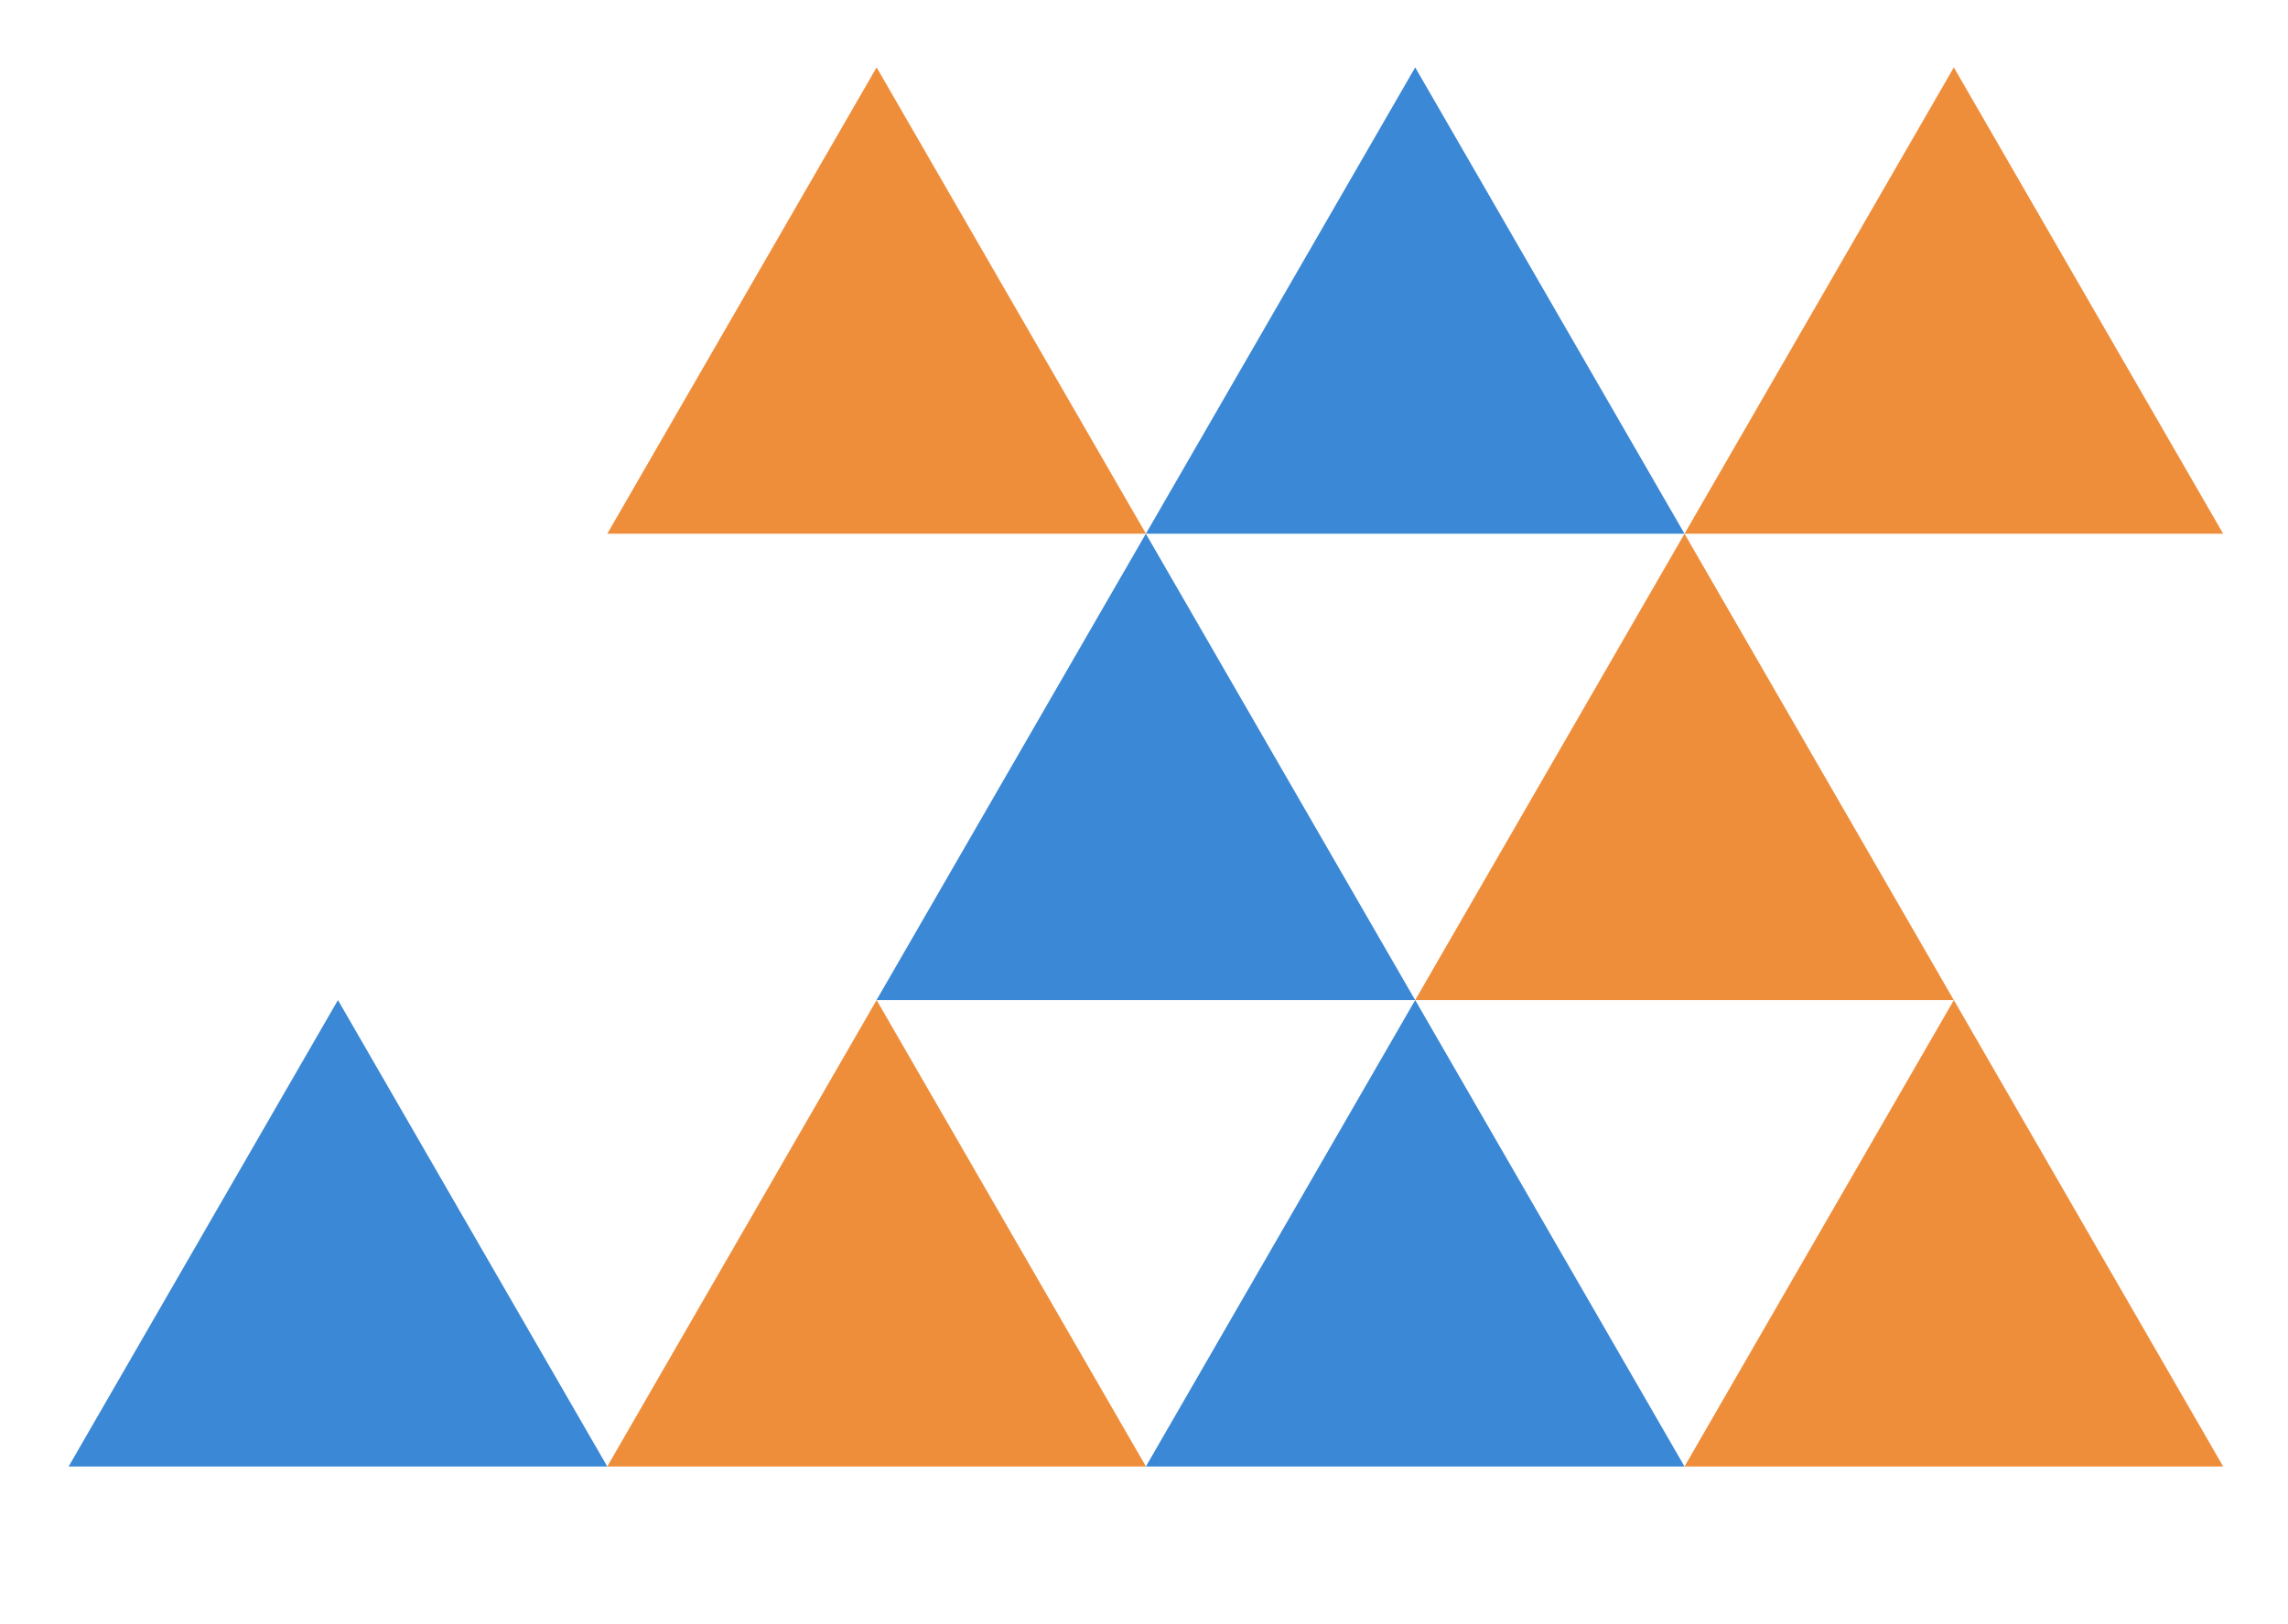 <?xml version="1.0" encoding="utf-8"?>
<!-- Generator: Adobe Illustrator 15.1.0, SVG Export Plug-In . SVG Version: 6.00 Build 0)  -->
<!DOCTYPE svg PUBLIC "-//W3C//DTD SVG 1.1//EN" "http://www.w3.org/Graphics/SVG/1.1/DTD/svg11.dtd">
<svg version="1.1" id="レイヤー_1" xmlns="http://www.w3.org/2000/svg" xmlns:xlink="http://www.w3.org/1999/xlink" x="0px"
	 y="0px" width="66.666px" height="47.334px" viewBox="24.483 33.467 66.666 47.334"
	 enable-background="new 24.483 33.467 66.666 47.334" xml:space="preserve">
<polygon fill="#EF8E3A" points="73.565,49.023 81.412,62.616 65.717,62.616 "/>
<polygon fill="#3A88D6" points="57.87,49.023 65.717,62.616 50.022,62.616 "/>
<polygon fill="#EF8E3A" points="81.413,35.431 89.26,49.023 73.565,49.023 "/>
<polygon fill="#3A88D6" points="65.718,35.431 73.565,49.023 57.871,49.023 "/>
<polygon fill="#EF8E3A" points="81.413,62.615 89.26,76.209 73.565,76.209 "/>
<polygon fill="#3A88D6" points="65.718,62.615 73.565,76.209 57.871,76.209 "/>
<polygon fill="#EF8E3A" points="50.025,35.431 57.873,49.023 42.177,49.023 "/>
<polygon fill="#EF8E3A" points="50.025,62.615 57.873,76.209 42.177,76.209 "/>
<polygon fill="#3A88D6" points="34.33,62.615 42.177,76.209 26.483,76.209 "/>
</svg>
